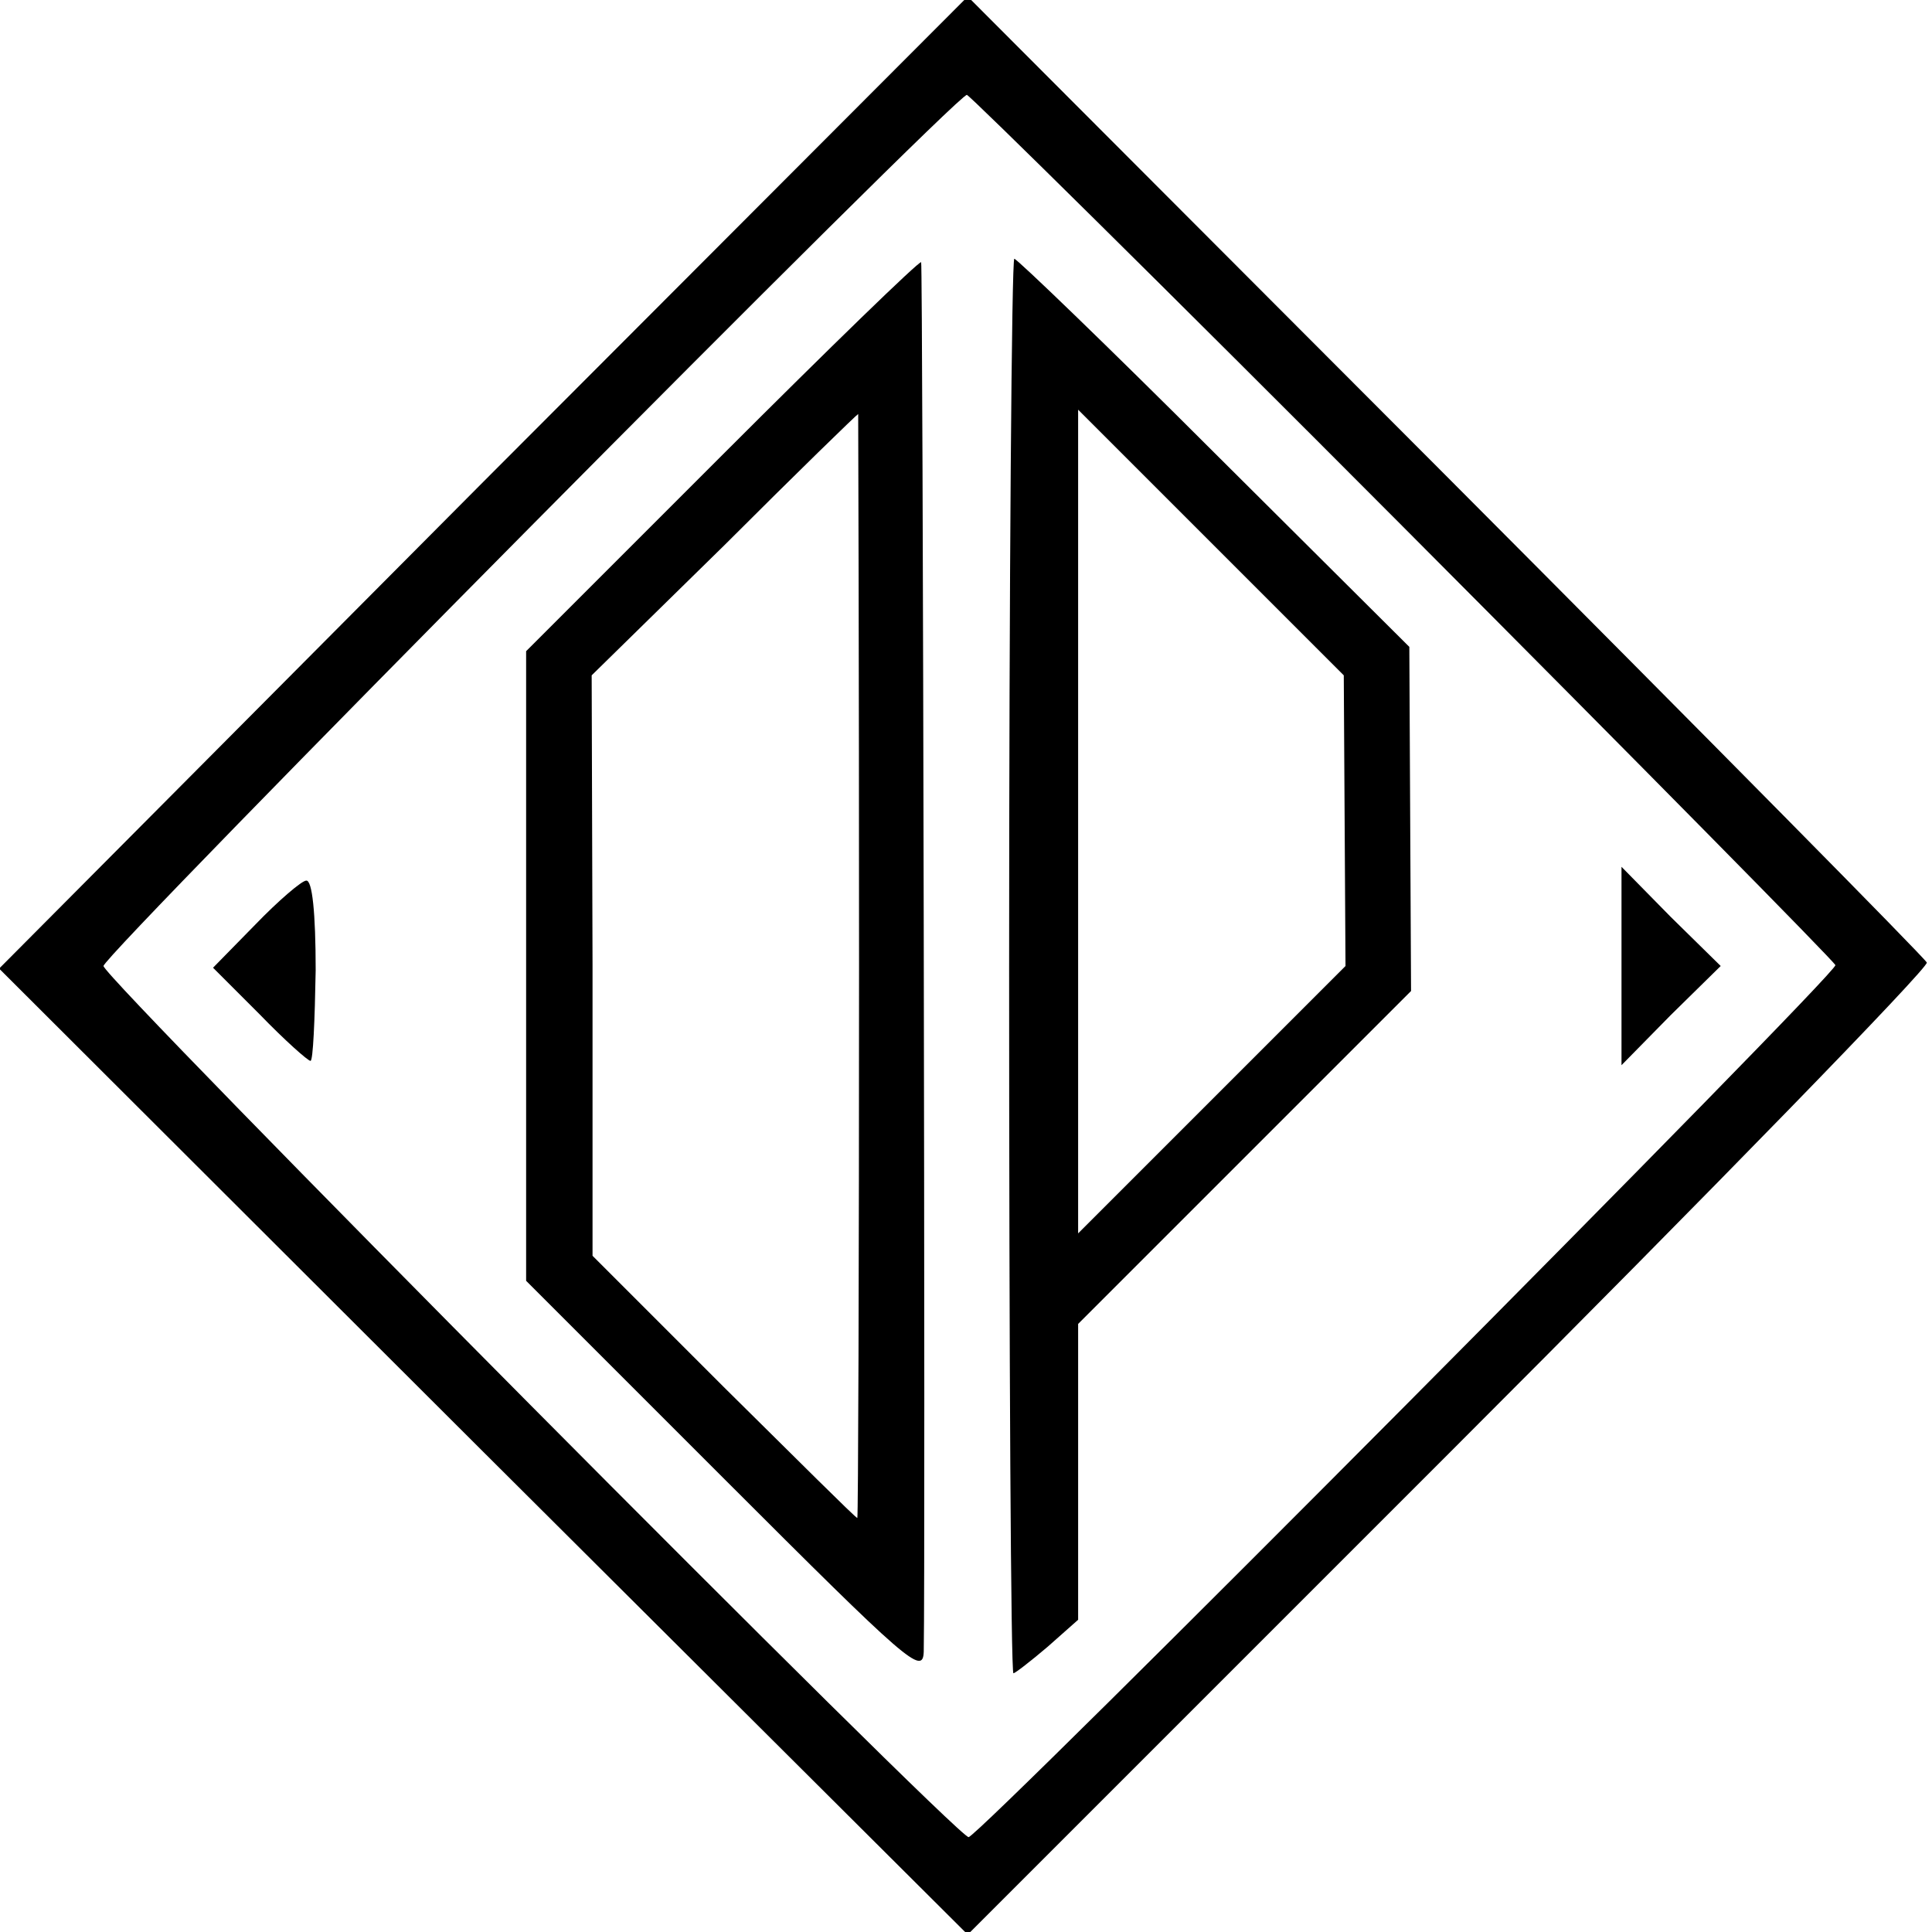 <?xml version="1.0" standalone="no"?>
<!DOCTYPE svg PUBLIC "-//W3C//DTD SVG 20010904//EN"
 "http://www.w3.org/TR/2001/REC-SVG-20010904/DTD/svg10.dtd">
<svg version="1.0" xmlns="http://www.w3.org/2000/svg"
 width="224pt" height="224pt" viewBox="0 0 224 224"
 preserveAspectRatio="xMidYMid meet">
<g transform="translate(0,224) scale(0.1,-0.1)"
fill="#000000" stroke="none">
<path d="M560 1681 l-561 -564 561 -560 562 -560 558 558 c307 307 556 563
554 569 -3 6 -254 260 -558 565 l-554 555 -562 -563z m1066 -51 c274 -275 500
-504 502 -509 3 -9 -993 -1011 -1005 -1011 -14 0 -1003 996 -1003 1010 0 13
988 1010 1001 1010 3 0 231 -225 505 -500z"/>
<path d="M837 1712 l-227 -227 0 -365 0 -365 230 -230 c213 -213 230 -228 231
-200 2 100 -1 1608 -3 1611 -2 2 -106 -99 -231 -224z m159 -592 c0 -352 -1
-640 -2 -640 -2 0 -71 69 -155 152 l-152 152 0 337 -1 336 154 151 c84 84 154
152 155 152 0 0 1 -288 1 -640z"/>
<path d="M1170 1120 c0 -451 2 -820 5 -820 2 0 20 14 40 31 l35 31 0 172 0
171 193 193 193 193 -1 199 -1 200 -226 225 c-124 124 -229 225 -232 225 -3 0
-6 -369 -6 -820z m389 168 l1 -168 -155 -155 -155 -155 0 477 0 478 154 -154
154 -154 1 -169z"/>
<path d="M1880 1120 l0 -115 57 58 58 57 -58 57 -57 58 0 -115z"/>
<path d="M296 1168 l-49 -50 54 -54 c29 -30 56 -54 59 -54 3 0 5 47 6 105 0
67 -4 105 -11 104 -5 0 -32 -23 -59 -51z"/>
</g>
</svg>
